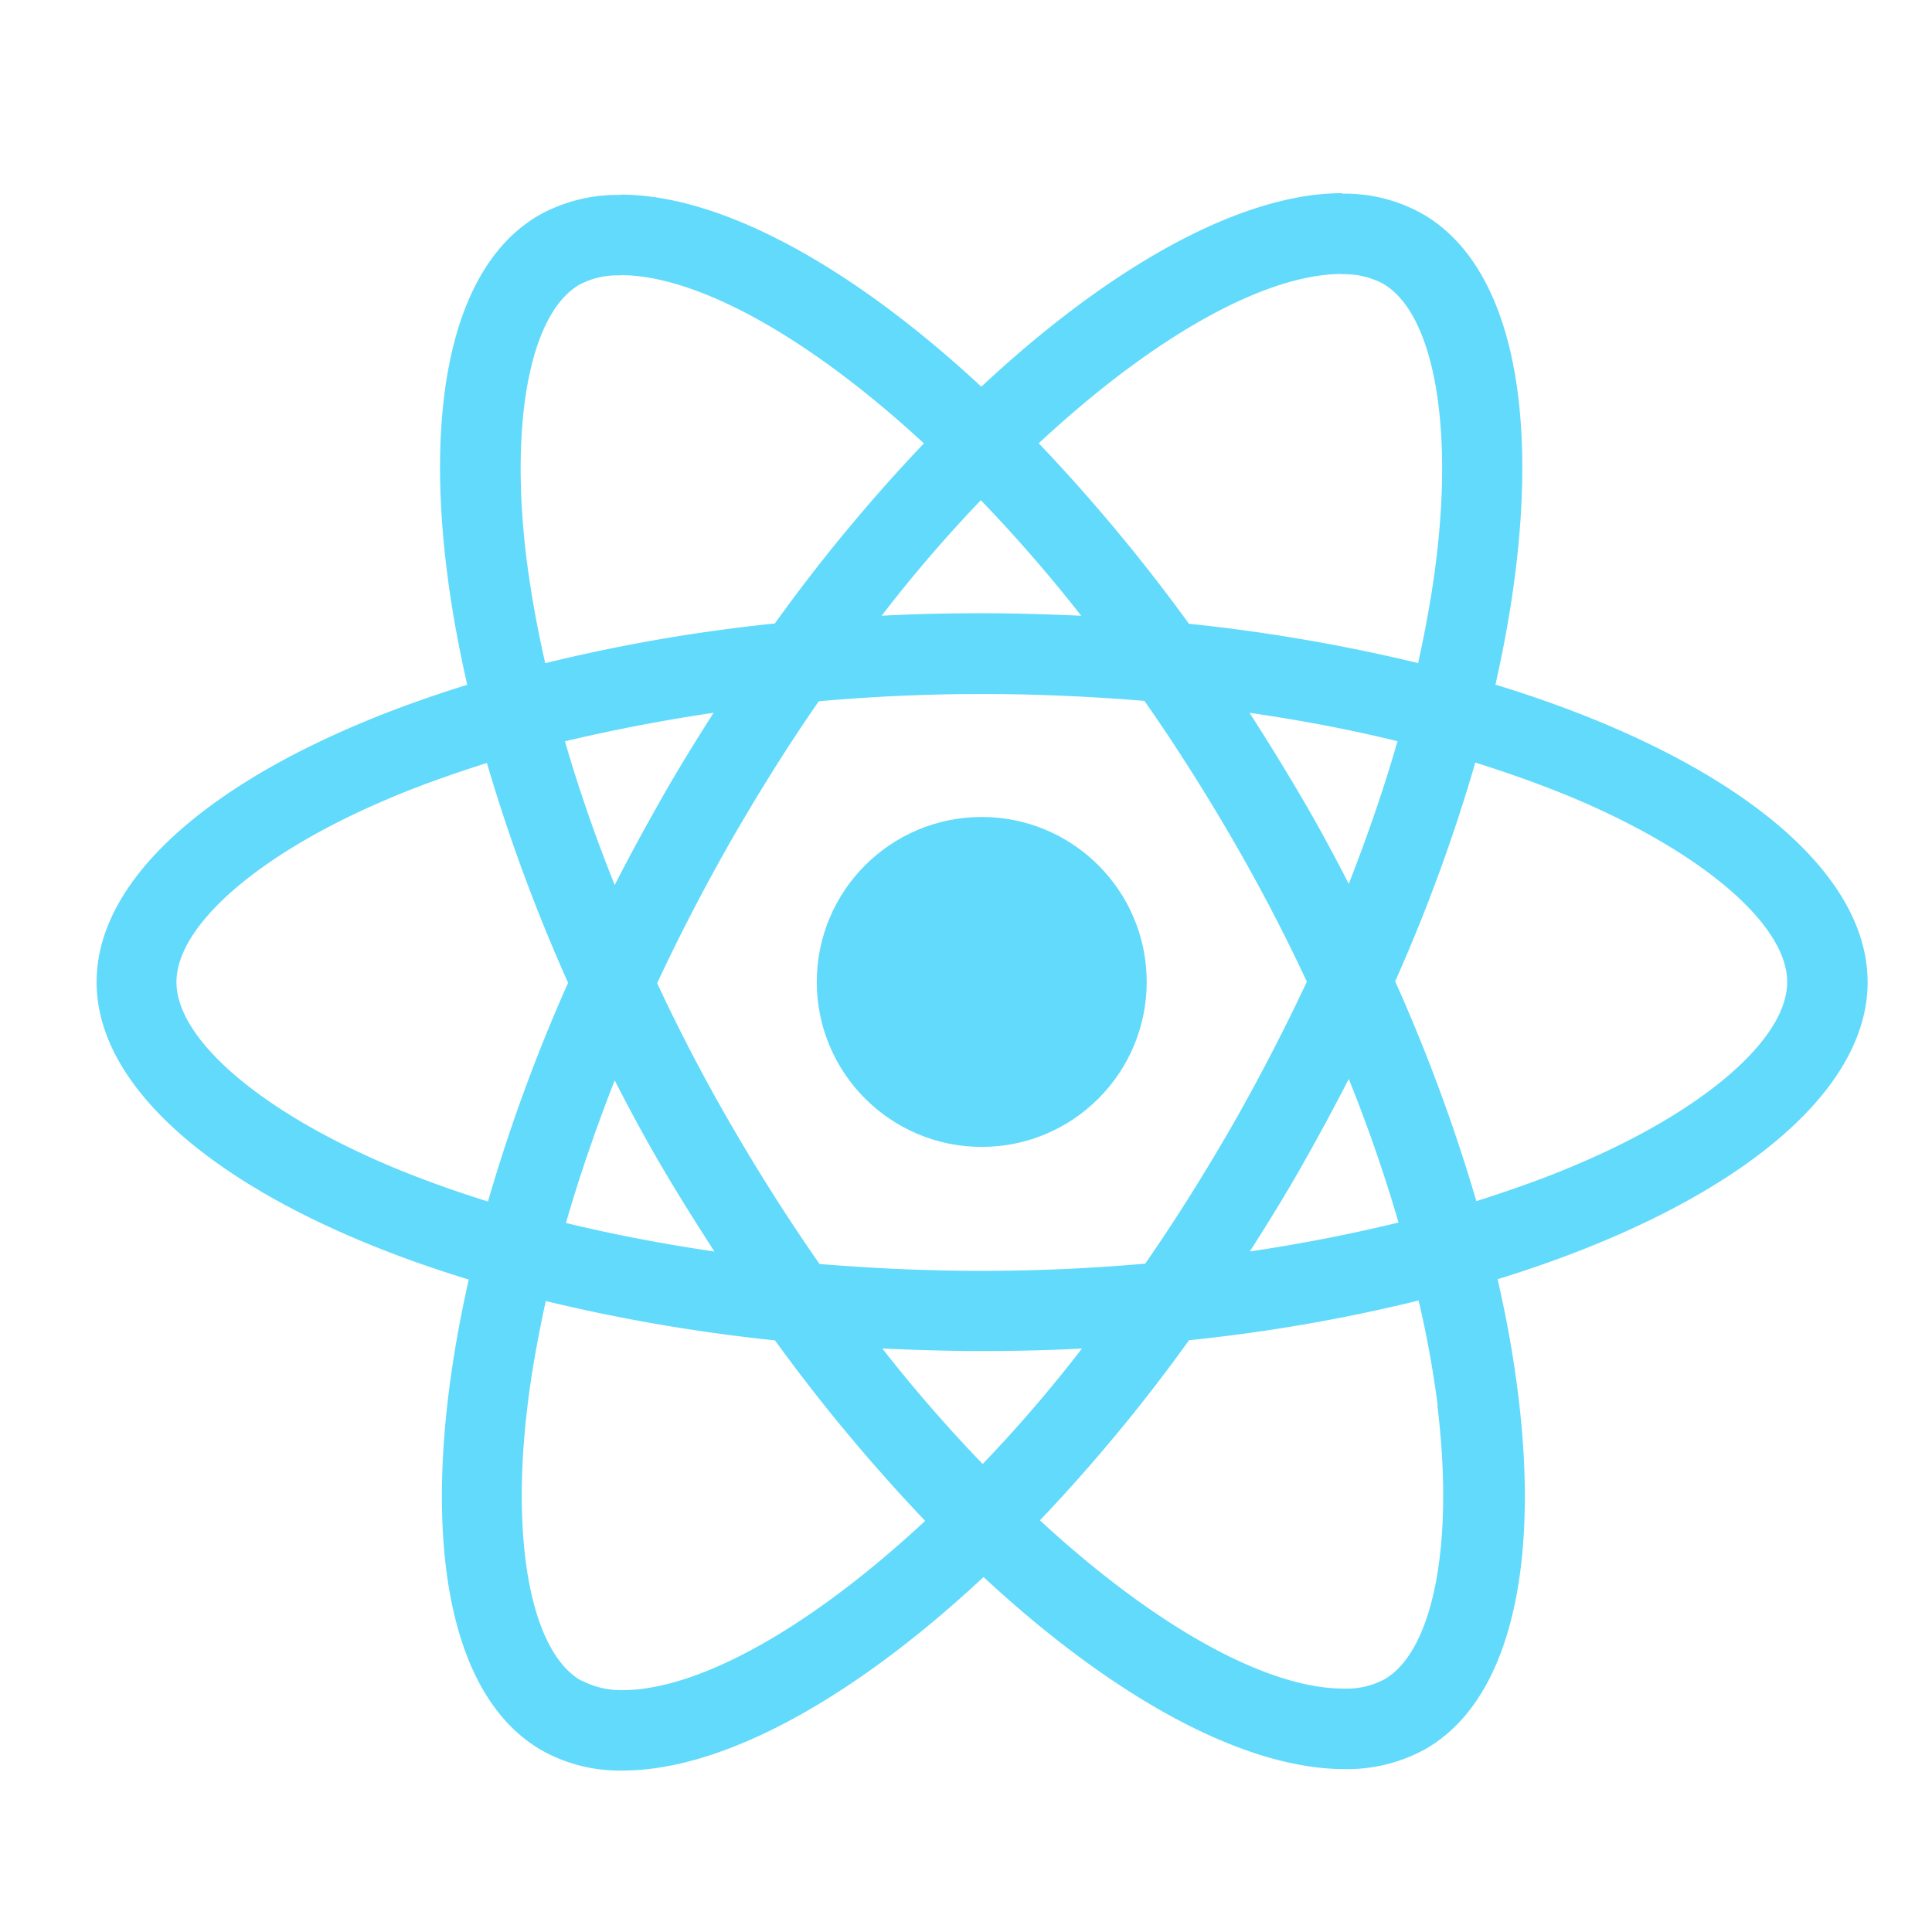 <svg xmlns="http://www.w3.org/2000/svg" xmlns:xlink="http://www.w3.org/1999/xlink" width="60" height="60" viewBox="0 0 60 60">
  <defs>
    <linearGradient id="linear-gradient" x1="0.5" x2="0.5" y2="1" gradientUnits="objectBoundingBox">
      <stop offset="0" stop-color="#2e97d4"/>
      <stop offset="0.495" stop-color="#2f68b5"/>
      <stop offset="1" stop-color="#4f328f"/>
    </linearGradient>
    <clipPath id="clip-path">
      <rect id="Rectangle_936" data-name="Rectangle 936" width="60" height="60" transform="translate(523 5586)" stroke="rgba(0,0,0,0)" stroke-miterlimit="10" stroke-width="1" fill="url(#linear-gradient)"/>
    </clipPath>
  </defs>
  <g id="react" transform="translate(-523 -5586)" clip-path="url(#clip-path)">
    <g id="react-2" transform="translate(350.3 5514)">
      <path id="Path_3514" data-name="Path 3514" d="M230.7,102.5c0-3.644-4.563-7.1-11.558-9.238,1.614-7.13.9-12.8-2.265-14.619a4.915,4.915,0,0,0-2.511-.628v2.5a2.6,2.6,0,0,1,1.278.291c1.525.874,2.186,4.2,1.67,8.487-.123,1.054-.325,2.164-.572,3.3a54.33,54.33,0,0,0-7.119-1.222,54.686,54.686,0,0,0-4.664-5.605c3.655-3.4,7.085-5.258,9.417-5.258V78c-3.083,0-7.119,2.2-11.2,6.009-4.081-3.789-8.117-5.964-11.2-5.964v2.5c2.321,0,5.762,1.85,9.417,5.224a52.952,52.952,0,0,0-4.63,5.594,52.352,52.352,0,0,0-7.13,1.233c-.258-1.121-.448-2.209-.583-3.251-.527-4.283.123-7.612,1.637-8.5a2.5,2.5,0,0,1,1.289-.291v-2.5a5,5,0,0,0-2.534.628c-3.15,1.816-3.856,7.478-2.231,14.585C180.24,95.422,175.7,98.863,175.7,102.5s4.563,7.1,11.558,9.238c-1.614,7.13-.9,12.8,2.265,14.619a4.928,4.928,0,0,0,2.522.628c3.083,0,7.119-2.2,11.2-6.009,4.081,3.789,8.117,5.964,11.2,5.964a5,5,0,0,0,2.534-.628c3.15-1.816,3.857-7.478,2.231-14.585,6.951-2.141,11.491-5.594,11.491-9.226Zm-14.6-7.478c-.415,1.446-.93,2.937-1.513,4.428-.46-.9-.942-1.794-1.469-2.691s-1.065-1.771-1.614-2.623C213.1,94.368,214.635,94.659,216.1,95.018Zm-5.135,11.939c-.874,1.513-1.771,2.948-2.7,4.283-1.67.146-3.363.224-5.067.224s-3.386-.078-5.045-.213q-1.4-2-2.713-4.26-1.278-2.2-2.332-4.462c.7-1.5,1.48-3,2.321-4.473.874-1.513,1.771-2.948,2.7-4.283,1.67-.146,3.363-.224,5.067-.224s3.386.078,5.045.213q1.4,2,2.713,4.26,1.278,2.2,2.332,4.462c-.706,1.5-1.48,3-2.321,4.473Zm3.621-1.457c.605,1.5,1.121,3,1.547,4.462-1.469.359-3.016.661-4.619.9.549-.863,1.1-1.749,1.614-2.657S214.131,106.4,214.59,105.5Zm-11.368,11.962a46.215,46.215,0,0,1-3.117-3.587c1.009.045,2.04.078,3.083.078s2.1-.022,3.117-.078A43.758,43.758,0,0,1,203.222,117.462Zm-8.341-6.6c-1.592-.235-3.128-.527-4.6-.886.415-1.446.93-2.937,1.513-4.428.46.9.942,1.794,1.469,2.691S194.332,110.007,194.882,110.859Zm8.285-23.33a46.219,46.219,0,0,1,3.117,3.587c-1.009-.045-2.04-.078-3.083-.078s-2.1.022-3.117.078A43.762,43.762,0,0,1,203.166,87.529Zm-8.3,6.6c-.549.863-1.1,1.749-1.614,2.657s-1,1.794-1.457,2.691c-.605-1.5-1.121-3-1.547-4.462,1.469-.348,3.016-.65,4.619-.886Zm-10.146,14.036c-3.969-1.693-6.536-3.913-6.536-5.673s2.567-3.991,6.536-5.673c.964-.415,2.018-.785,3.105-1.132a53.847,53.847,0,0,0,2.522,6.827,53.083,53.083,0,0,0-2.489,6.794c-1.11-.348-2.164-.729-3.139-1.143Zm6.031,16.02c-1.525-.874-2.186-4.2-1.67-8.487.123-1.054.325-2.164.572-3.3a54.328,54.328,0,0,0,7.119,1.222,54.687,54.687,0,0,0,4.664,5.605c-3.655,3.4-7.085,5.258-9.417,5.258A2.675,2.675,0,0,1,190.756,124.188Zm26.592-8.543c.527,4.283-.123,7.612-1.637,8.5a2.5,2.5,0,0,1-1.289.291c-2.321,0-5.762-1.85-9.417-5.224a52.949,52.949,0,0,0,4.63-5.594,52.351,52.351,0,0,0,7.13-1.233A31.382,31.382,0,0,1,217.348,115.646Zm4.316-7.478c-.964.415-2.018.785-3.105,1.132a53.846,53.846,0,0,0-2.522-6.827,53.085,53.085,0,0,0,2.489-6.794c1.11.348,2.164.729,3.15,1.144,3.969,1.693,6.536,3.913,6.536,5.673S225.633,106.487,221.664,108.168Z" fill="#61dafb"/>
      <circle id="Ellipse_503" data-name="Ellipse 503" cx="5.123" cy="5.123" r="5.123" transform="translate(198.066 97.372)" fill="#61dafb"/>
    </g>
  </g>
</svg>

